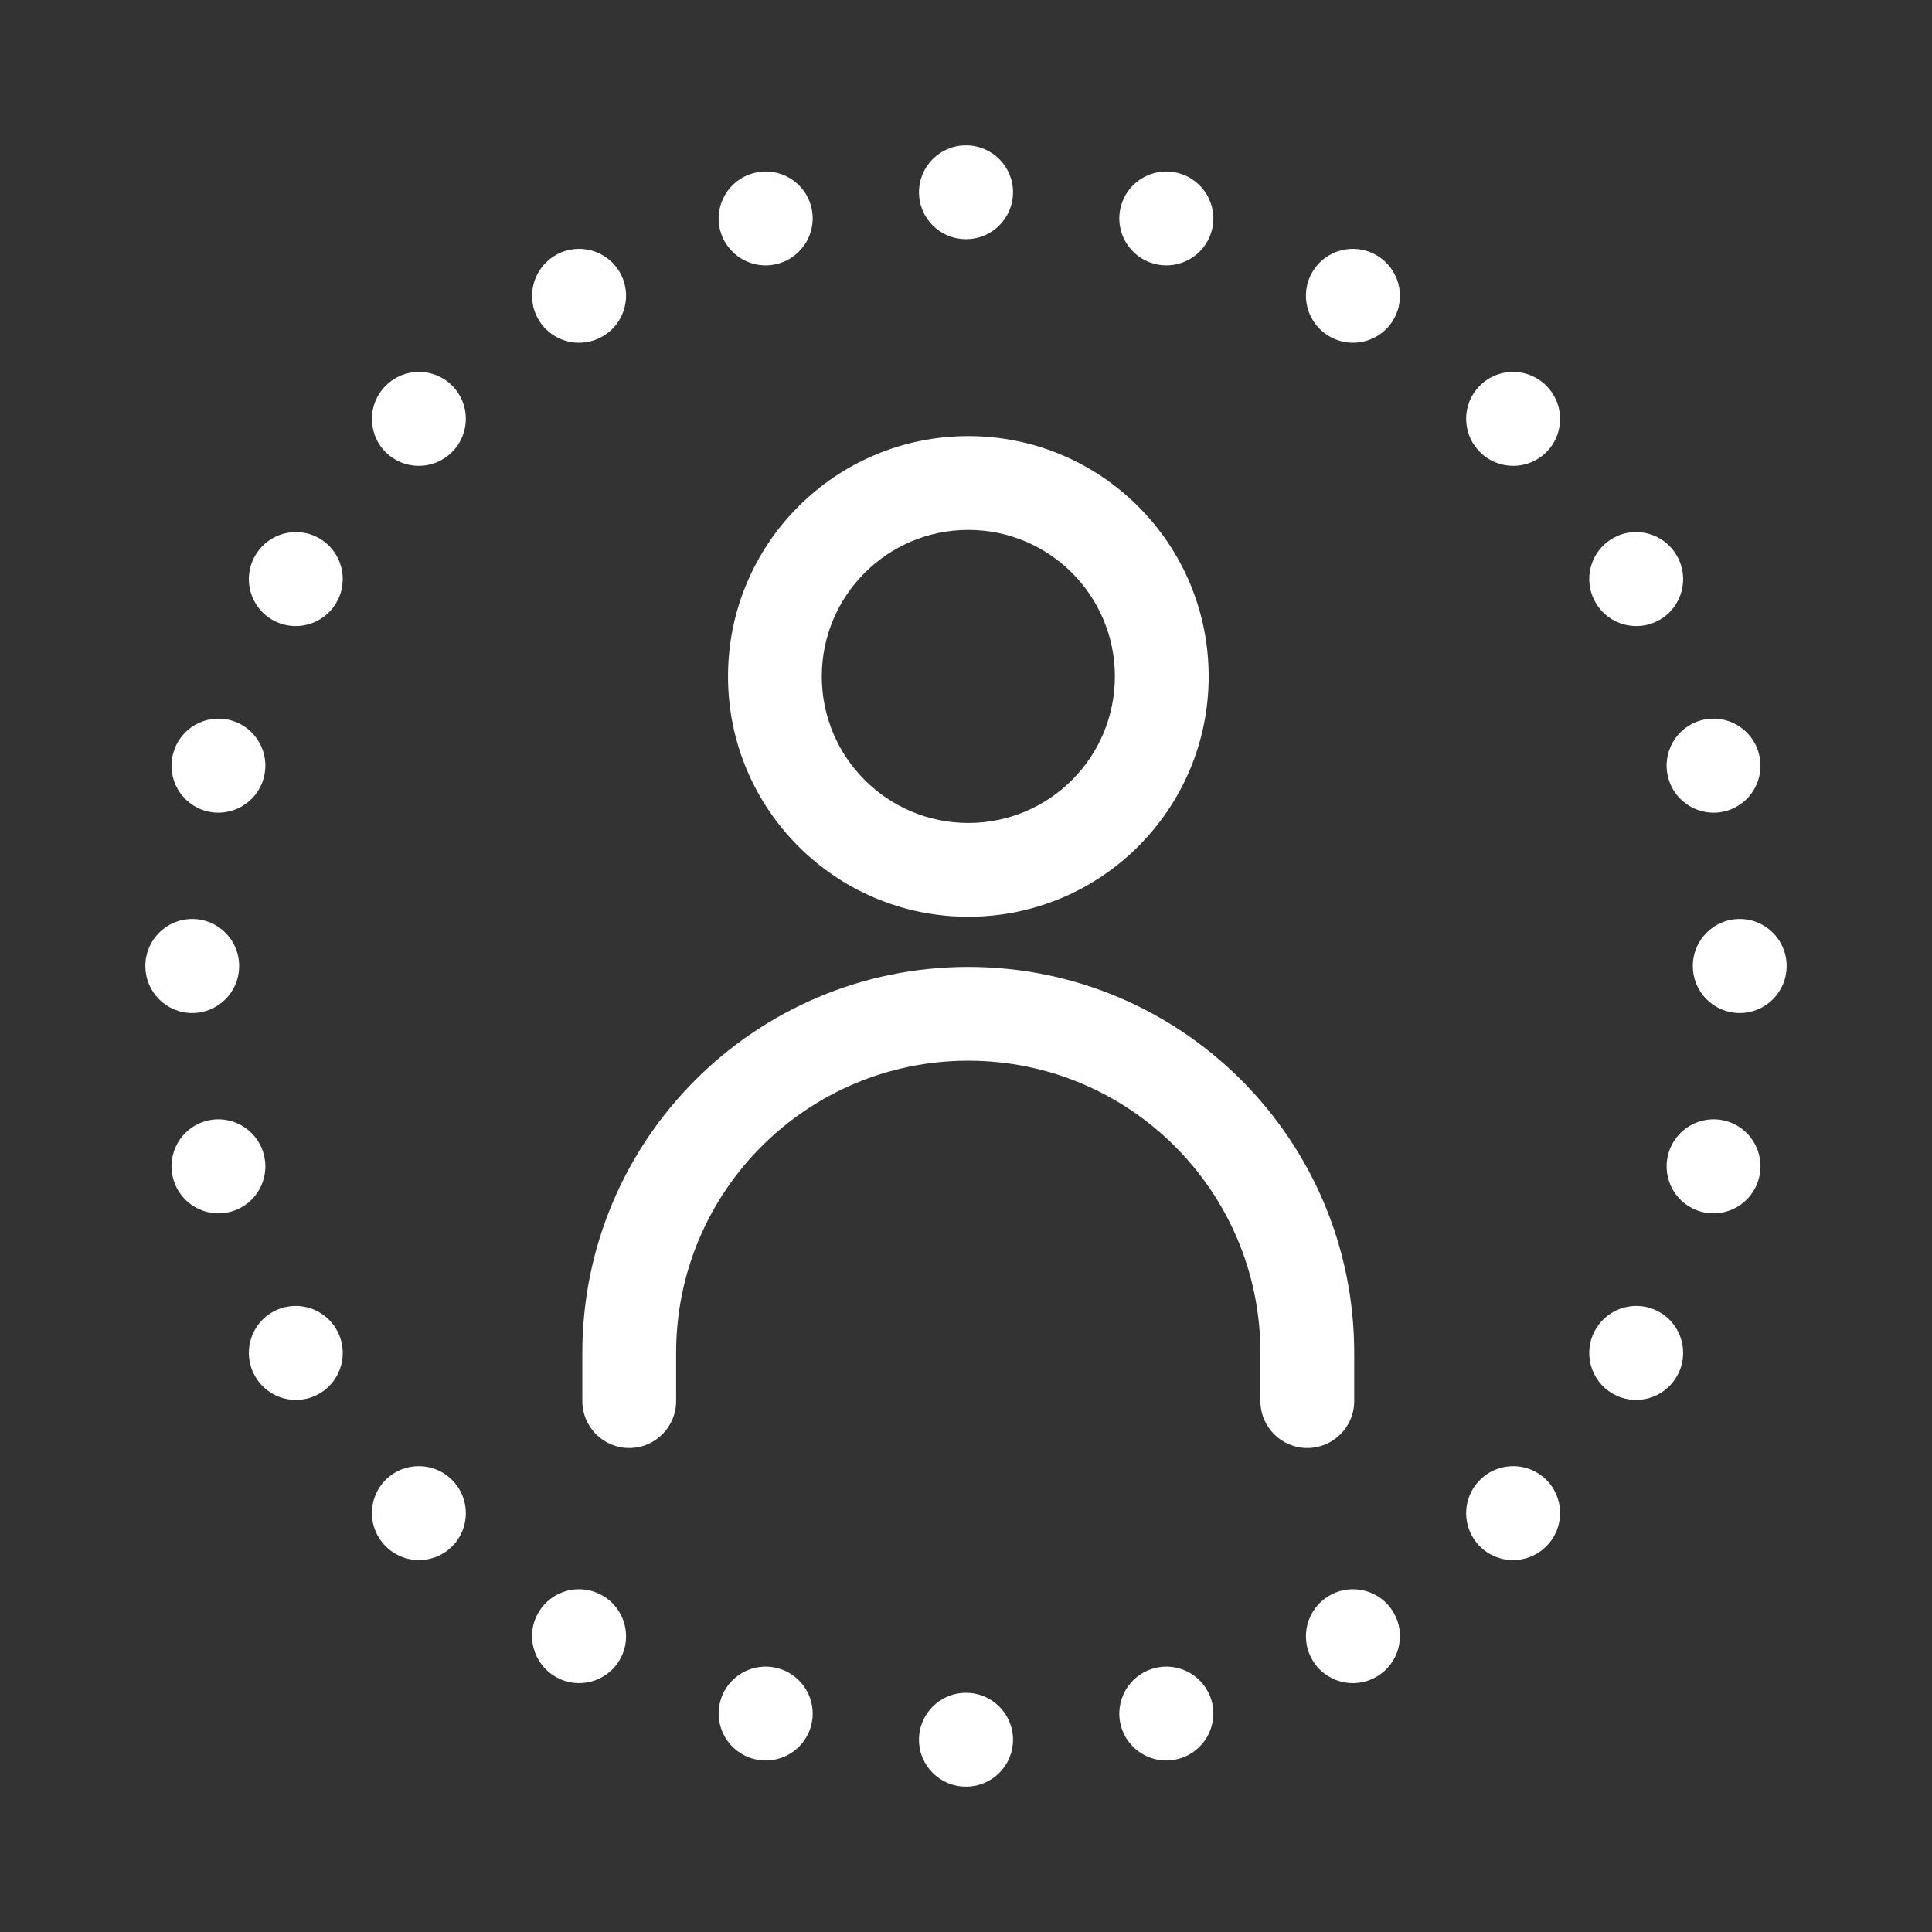 <svg width="64" height="64" viewBox="0 0 824 824" fill="none" xmlns="http://www.w3.org/2000/svg">
<rect x="0" y="0" width="824" height="824" fill="#333333" stroke="none"/>
<path fill-rule="evenodd" clip-rule="evenodd" d="M413 226C378.482 226 350.5 253.982 350.5 288.5C350.5 323.018 378.482 351 413 351C447.518 351 475.5 323.018 475.5 288.5C475.5 253.982 447.518 226 413 226ZM310.5 288.5C310.5 231.891 356.391 186 413 186C469.609 186 515.5 231.891 515.5 288.5C515.5 345.109 469.609 391 413 391C356.391 391 310.5 345.109 310.5 288.5Z" fill="white"/>
<path fill-rule="evenodd" clip-rule="evenodd" d="M248.368 576.987C248.368 486.081 322.062 412.387 412.968 412.387C503.874 412.387 577.568 486.081 577.568 576.987V597.572C577.568 608.618 568.614 617.572 557.568 617.572C546.523 617.572 537.568 608.618 537.568 597.572V576.987C537.568 508.172 481.783 452.387 412.968 452.387C344.154 452.387 288.368 508.172 288.368 576.987V597.572C288.368 608.618 279.414 617.572 268.368 617.572C257.322 617.572 248.368 608.618 248.368 597.572V576.987Z" fill="white"/>
<path fill-rule="evenodd" clip-rule="evenodd" d="M411.943 62H412.057C423.103 62.002 432.056 70.957 432.054 82.003C432.052 93.049 423.097 102.002 412.051 102H411.949C400.903 102.002 391.948 93.049 391.946 82.003C391.944 70.957 400.897 62.002 411.943 62ZM345.933 87.993C348.784 98.664 342.444 109.626 331.772 112.477L331.674 112.503C321.004 115.357 310.04 109.021 307.186 98.35C304.331 87.679 310.668 76.715 321.338 73.861L321.449 73.832C332.121 70.981 343.083 77.321 345.933 87.993ZM478.067 87.993C480.917 77.321 491.879 70.981 502.551 73.832L502.662 73.861C513.332 76.715 519.669 87.679 516.814 98.35C513.96 109.021 502.996 115.357 492.326 112.503L492.228 112.477C481.556 109.626 475.216 98.664 478.067 87.993ZM559.667 116.123C565.197 106.561 577.431 103.293 586.993 108.824L587.092 108.881C596.652 114.414 599.916 126.65 594.383 136.209C588.849 145.769 576.614 149.033 567.054 143.5L566.966 143.449C557.405 137.919 554.137 125.685 559.667 116.123ZM264.333 116.123C269.863 125.685 266.595 137.919 257.034 143.449L256.946 143.5C247.386 149.033 235.151 145.769 229.617 136.209C224.084 126.65 227.348 114.414 236.908 108.881L237.007 108.824C246.569 103.293 258.803 106.561 264.333 116.123ZM631.163 164.477C638.972 156.665 651.635 156.663 659.447 164.472L659.528 164.553C667.337 172.365 667.335 185.028 659.523 192.837C651.711 200.647 639.048 200.644 631.239 192.833L631.167 192.761C623.355 184.952 623.353 172.289 631.163 164.477ZM192.837 164.477C200.647 172.289 200.644 184.952 192.833 192.761L192.761 192.833C184.952 200.645 172.289 200.647 164.477 192.837C156.665 185.028 156.663 172.365 164.472 164.553L164.553 164.472C172.365 156.663 185.028 156.665 192.837 164.477ZM687.791 229.617C697.35 224.084 709.586 227.348 715.119 236.908L715.176 237.007C720.707 246.569 717.439 258.803 707.877 264.333C698.315 269.863 686.081 266.595 680.551 257.034L680.5 256.946C674.967 247.386 678.231 235.151 687.791 229.617ZM136.209 229.617C145.769 235.151 149.033 247.386 143.5 256.946L143.449 257.034C137.919 266.595 125.685 269.863 116.123 264.333C106.561 258.803 103.293 246.569 108.824 237.007L108.881 236.908C114.414 227.348 126.65 224.084 136.209 229.617ZM98.35 307.186C109.021 310.04 115.357 321.004 112.503 331.674L112.477 331.772C109.626 342.444 98.664 348.784 87.993 345.933C77.321 343.083 70.981 332.121 73.832 321.449L73.861 321.338C76.715 310.668 87.679 304.331 98.35 307.186ZM725.65 307.186C736.321 304.331 747.285 310.668 750.139 321.338L750.168 321.449C753.019 332.121 746.679 343.083 736.007 345.933C725.336 348.784 714.374 342.444 711.523 331.772L711.497 331.674C708.643 321.004 714.979 310.04 725.65 307.186ZM82.003 391.946C93.049 391.948 102.002 400.903 102 411.949V412.051C102.002 423.097 93.049 432.052 82.003 432.054C70.957 432.056 62.002 423.103 62 412.057V411.943C62.002 400.897 70.957 391.944 82.003 391.946ZM741.997 391.946C753.042 391.944 761.998 400.897 762 411.943V412.057C761.998 423.103 753.042 432.056 741.997 432.054C730.951 432.052 721.998 423.097 722 412.051V411.949C721.998 400.903 730.951 391.948 741.997 391.946ZM87.993 478.067C98.664 475.216 109.626 481.556 112.477 492.228L112.503 492.326C115.357 502.996 109.021 513.96 98.35 516.814C87.679 519.669 76.715 513.332 73.861 502.661L73.832 502.551C70.981 491.879 77.321 480.917 87.993 478.067ZM736.007 478.067C746.679 480.917 753.019 491.879 750.168 502.551L750.139 502.662C747.285 513.332 736.321 519.669 725.65 516.814C714.979 513.96 708.643 502.996 711.497 492.326L711.523 492.228C714.374 481.556 725.336 475.216 736.007 478.067ZM707.877 559.667C717.439 565.197 720.707 577.431 715.176 586.993L715.119 587.092C709.586 596.652 697.35 599.916 687.791 594.383C678.231 588.849 674.967 576.614 680.5 567.054L680.551 566.966C686.081 557.405 698.315 554.137 707.877 559.667ZM116.123 559.667C125.685 554.137 137.919 557.405 143.449 566.966L143.5 567.054C149.033 576.614 145.769 588.849 136.209 594.383C126.65 599.916 114.414 596.652 108.881 587.092L108.824 586.993C103.293 577.431 106.561 565.197 116.123 559.667ZM659.523 631.163C667.335 638.972 667.337 651.635 659.528 659.447L659.447 659.528C651.635 667.337 638.972 667.335 631.163 659.523C623.353 651.711 623.356 639.048 631.167 631.239L631.239 631.167C639.048 623.355 651.711 623.353 659.523 631.163ZM164.477 631.163C172.289 623.353 184.952 623.356 192.761 631.167L192.833 631.239C200.645 639.048 200.647 651.711 192.837 659.523C185.028 667.335 172.365 667.337 164.553 659.528L164.472 659.447C156.663 651.635 156.665 638.972 164.477 631.163ZM229.617 687.791C235.151 678.231 247.386 674.967 256.946 680.5L257.034 680.551C266.595 686.081 269.863 698.315 264.333 707.877C258.803 717.439 246.569 720.707 237.007 715.176L236.908 715.119C227.348 709.586 224.084 697.35 229.617 687.791ZM594.383 687.791C599.916 697.35 596.652 709.586 587.092 715.119L586.993 715.176C577.431 720.707 565.197 717.439 559.667 707.877C554.137 698.315 557.405 686.081 566.966 680.551L567.054 680.5C576.614 674.967 588.849 678.231 594.383 687.791ZM307.186 725.65C310.04 714.979 321.004 708.643 331.674 711.497L331.772 711.523C342.444 714.374 348.784 725.336 345.933 736.007C343.083 746.679 332.121 753.019 321.449 750.168L321.338 750.139C310.668 747.285 304.331 736.321 307.186 725.65ZM516.814 725.65C519.669 736.321 513.332 747.285 502.661 750.139L502.551 750.168C491.879 753.019 480.917 746.679 478.067 736.007C475.216 725.336 481.556 714.374 492.228 711.523L492.326 711.497C502.996 708.643 513.96 714.979 516.814 725.65ZM391.946 741.997C391.948 730.951 400.903 721.998 411.949 722H412.051C423.097 721.998 432.052 730.951 432.054 741.997C432.056 753.042 423.103 761.998 412.057 762H411.943C400.897 761.998 391.944 753.042 391.946 741.997Z" fill="white"/>
</svg>
